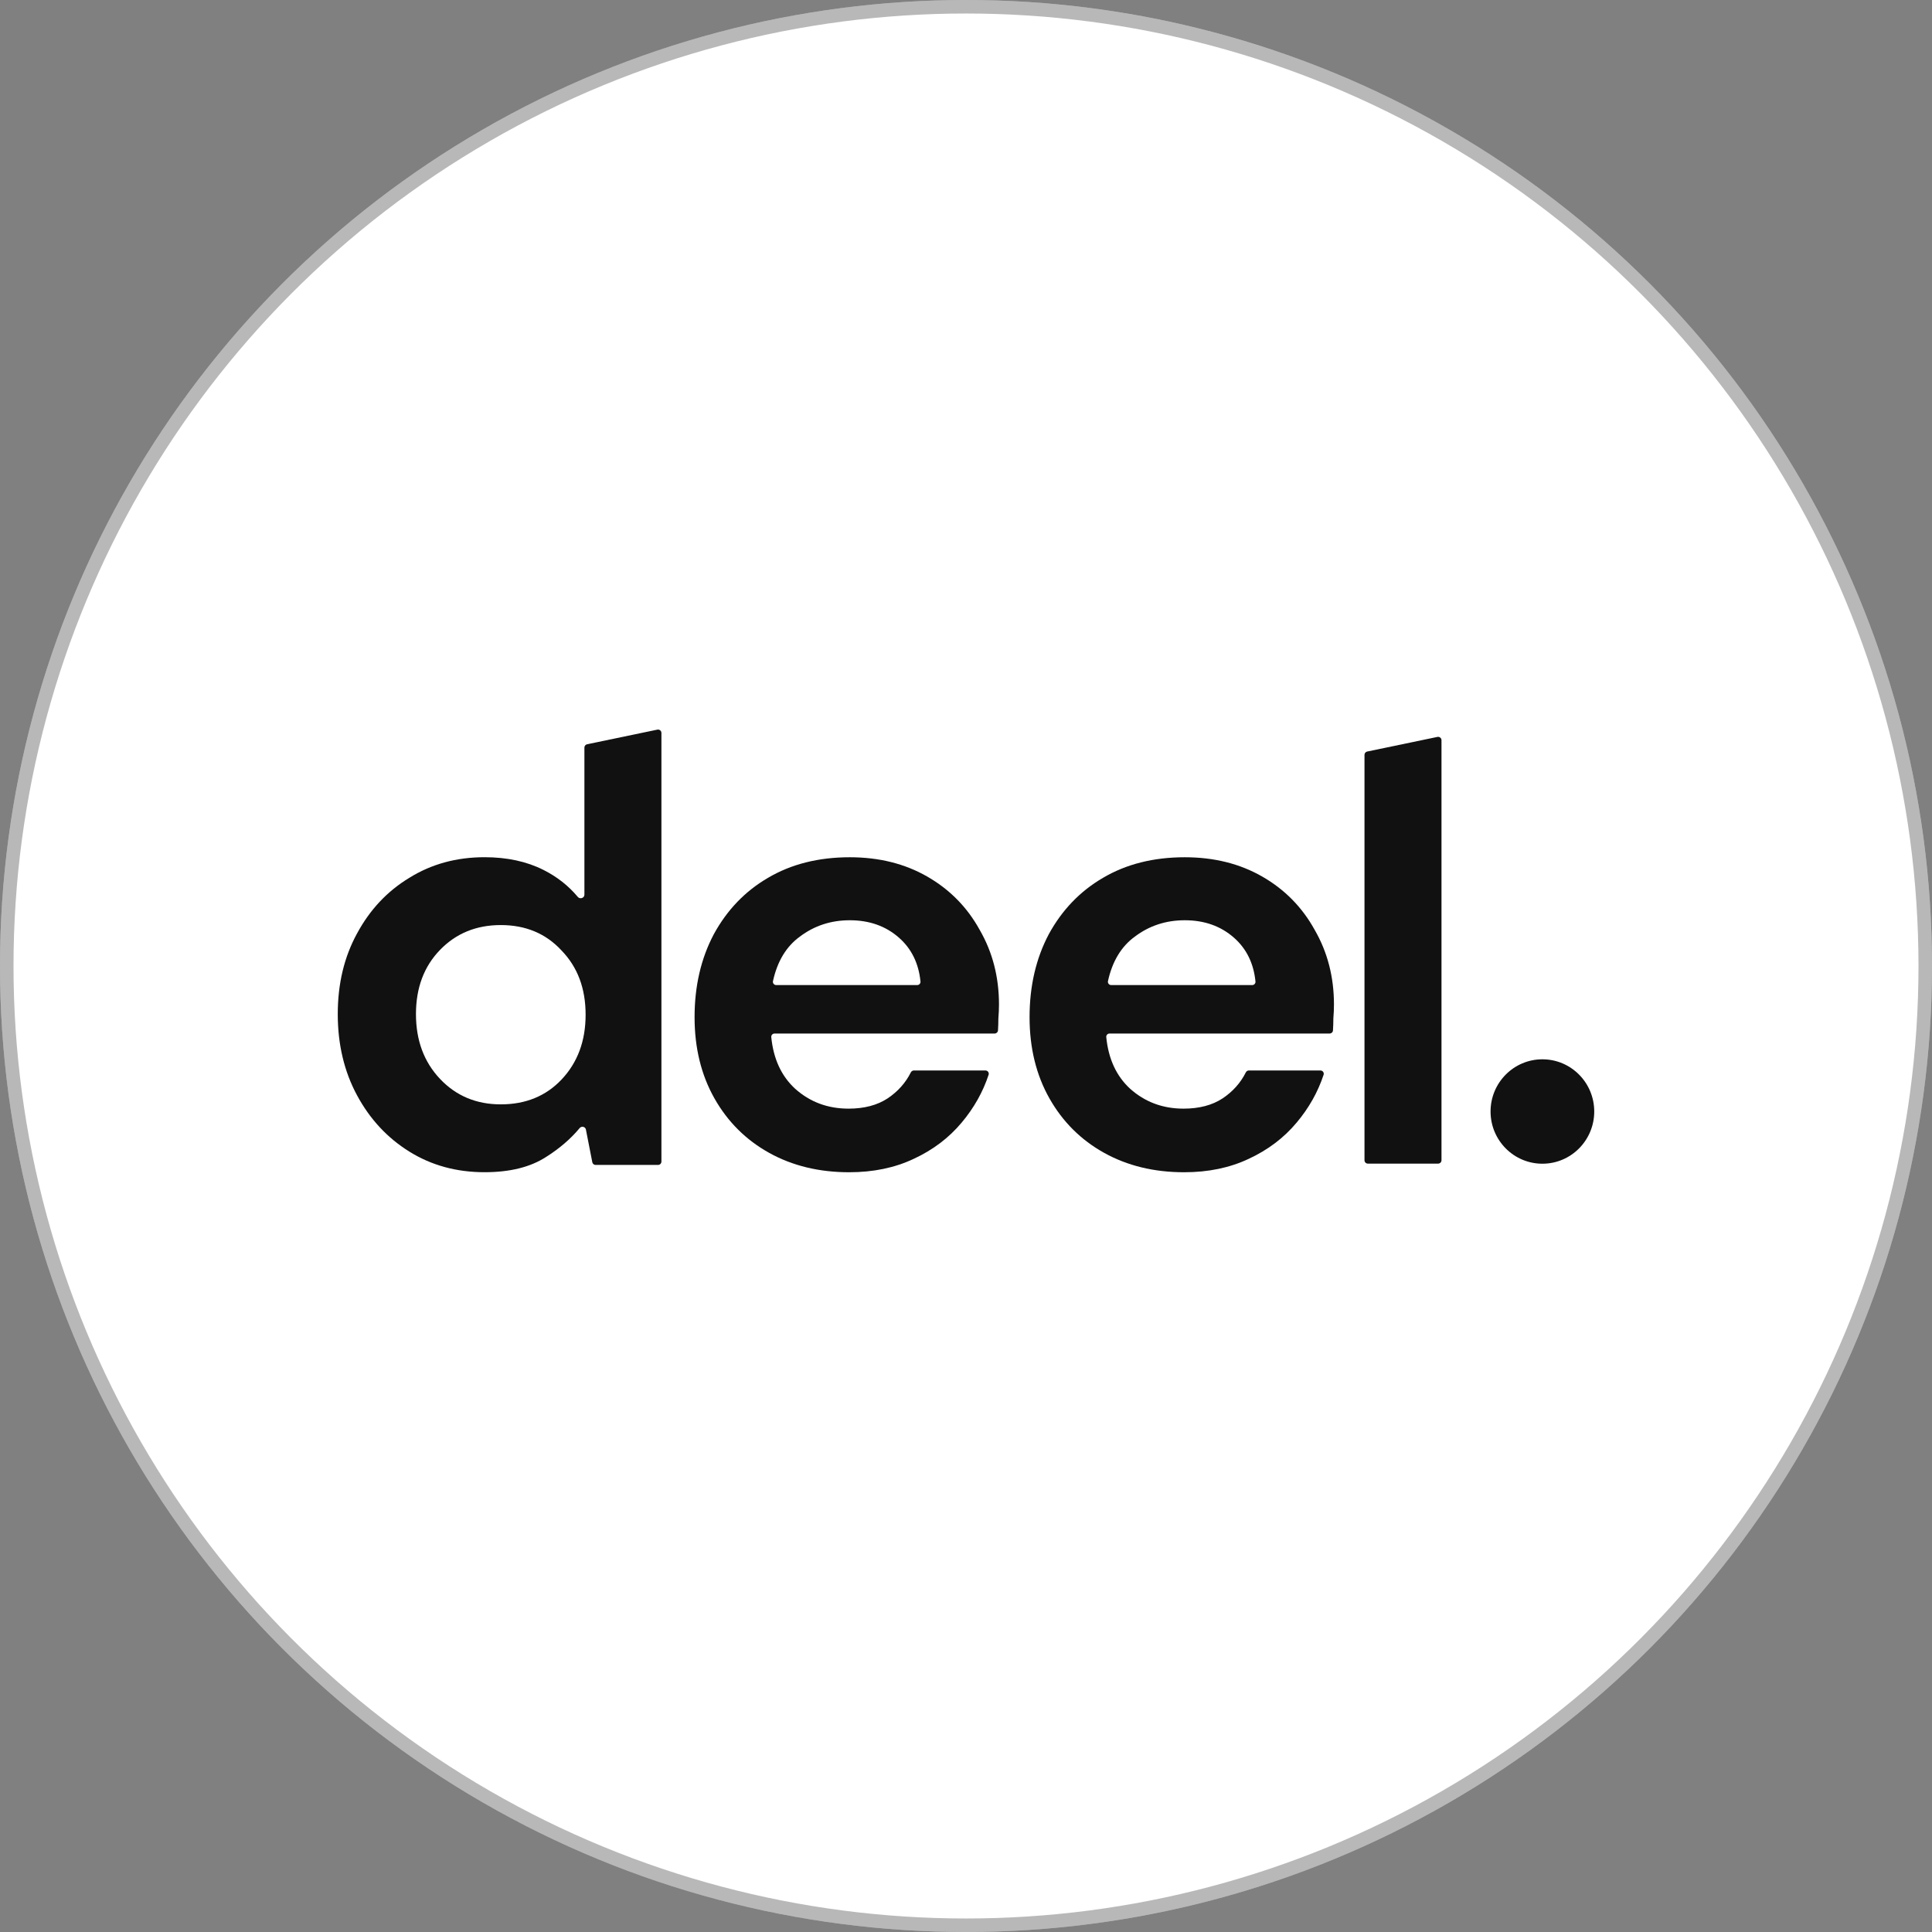 <?xml version="1.0" encoding="UTF-8"?>
<svg xmlns="http://www.w3.org/2000/svg" width="143" height="143" viewBox="0 0 143 143" fill="none">
  <rect x="0" y="0" width="143" height="143" fill="#808080" stroke="none"/>
  <circle cx="71.5" cy="71.5" r="71.5" fill="white"></circle>
  <circle cx="71.5" cy="71.5" r="71" stroke="#111111" stroke-opacity="0.3"></circle>
  <path d="M101.244 86.127C101.106 86.127 100.995 86.016 100.995 85.878V55.871C100.995 55.753 101.078 55.651 101.193 55.627L106.394 54.544C106.549 54.512 106.694 54.63 106.694 54.788V85.878C106.694 86.016 106.583 86.127 106.445 86.127H101.244Z" fill="#111111"></path>
  <path d="M35.865 86.763C33.787 86.763 31.931 86.254 30.299 85.238C28.666 84.222 27.375 82.832 26.425 81.068C25.475 79.305 25 77.302 25 75.06C25 72.819 25.475 70.831 26.425 69.097C27.375 67.334 28.666 65.959 30.299 64.972C31.931 63.956 33.787 63.448 35.865 63.448C37.527 63.448 38.982 63.762 40.228 64.39C41.228 64.893 42.075 65.559 42.769 66.389C42.926 66.577 43.256 66.47 43.256 66.225V55.332C43.256 55.214 43.339 55.112 43.455 55.088L48.656 54.005C48.81 53.973 48.956 54.091 48.956 54.249V85.975C48.956 86.113 48.844 86.225 48.707 86.225H44.084C43.966 86.225 43.863 86.14 43.84 86.023L43.367 83.605C43.325 83.391 43.044 83.327 42.905 83.495C42.241 84.296 41.408 85.011 40.406 85.642C39.249 86.389 37.735 86.763 35.865 86.763ZM37.067 81.741C38.907 81.741 40.406 81.128 41.564 79.903C42.752 78.647 43.345 77.048 43.345 75.105C43.345 73.162 42.752 71.578 41.564 70.353C40.406 69.097 38.907 68.47 37.067 68.47C35.256 68.47 33.757 69.082 32.57 70.308C31.382 71.533 30.788 73.118 30.788 75.06C30.788 77.003 31.382 78.603 32.57 79.858C33.757 81.113 35.256 81.741 37.067 81.741Z" fill="#111111"></path>
  <path d="M62.853 86.766C60.627 86.766 58.653 86.287 56.931 85.331C55.21 84.374 53.859 83.029 52.879 81.296C51.9 79.562 51.41 77.559 51.41 75.288C51.41 72.986 51.885 70.939 52.835 69.145C53.815 67.352 55.15 65.962 56.842 64.976C58.564 63.959 60.583 63.451 62.898 63.451C65.065 63.451 66.98 63.929 68.642 64.886C70.304 65.842 71.596 67.158 72.516 68.831C73.466 70.475 73.941 72.314 73.941 74.346C73.941 74.675 73.926 75.019 73.896 75.377C73.896 75.665 73.887 75.962 73.868 76.268C73.86 76.398 73.751 76.498 73.621 76.498H57.332C57.187 76.498 57.073 76.621 57.087 76.764C57.246 78.372 57.833 79.643 58.846 80.578C59.944 81.565 61.265 82.058 62.809 82.058C63.967 82.058 64.931 81.804 65.703 81.296C66.458 80.789 67.029 80.149 67.415 79.377C67.459 79.29 67.547 79.233 67.644 79.233H72.939C73.106 79.233 73.225 79.394 73.173 79.552C72.75 80.833 72.085 82.012 71.18 83.089C70.23 84.225 69.043 85.122 67.618 85.779C66.223 86.437 64.635 86.766 62.853 86.766ZM62.898 68.114C61.503 68.114 60.271 68.518 59.202 69.325C58.199 70.054 57.536 71.152 57.213 72.618C57.18 72.77 57.297 72.912 57.453 72.912H67.888C68.031 72.912 68.145 72.79 68.131 72.648C67.997 71.306 67.469 70.228 66.549 69.414C65.57 68.547 64.353 68.114 62.898 68.114Z" fill="#111111"></path>
  <path d="M87.648 86.766C85.422 86.766 83.448 86.287 81.726 85.331C80.004 84.374 78.654 83.029 77.674 81.296C76.694 79.562 76.205 77.559 76.205 75.288C76.205 72.986 76.68 70.939 77.629 69.145C78.609 67.352 79.945 65.962 81.637 64.976C83.359 63.959 85.377 63.451 87.693 63.451C89.86 63.451 91.774 63.929 93.437 64.886C95.099 65.842 96.39 67.158 97.311 68.831C98.26 70.475 98.735 72.314 98.735 74.346C98.735 74.675 98.721 75.019 98.691 75.377C98.691 75.665 98.681 75.962 98.662 76.268C98.654 76.398 98.546 76.498 98.416 76.498H82.126C81.982 76.498 81.868 76.621 81.882 76.764C82.041 78.372 82.627 79.643 83.641 80.578C84.739 81.565 86.06 82.058 87.603 82.058C88.761 82.058 89.726 81.804 90.498 81.296C91.253 80.789 91.824 80.149 92.21 79.377C92.253 79.29 92.341 79.233 92.438 79.233H97.734C97.9 79.233 98.02 79.394 97.968 79.552C97.544 80.833 96.88 82.012 95.975 83.089C95.025 84.225 93.837 85.122 92.413 85.779C91.017 86.437 89.429 86.766 87.648 86.766ZM87.693 68.114C86.297 68.114 85.066 68.518 83.997 69.325C82.994 70.054 82.331 71.152 82.008 72.618C81.974 72.77 82.092 72.912 82.248 72.912H92.682C92.826 72.912 92.94 72.79 92.926 72.648C92.791 71.306 92.264 70.228 91.344 69.414C90.364 68.547 89.147 68.114 87.693 68.114Z" fill="#111111"></path>
  <path d="M114.163 86.134C116.282 86.134 118 84.404 118 82.27C118 80.136 116.282 78.406 114.163 78.406C112.044 78.406 110.326 80.136 110.326 82.27C110.326 84.404 112.044 86.134 114.163 86.134Z" fill="#111111"></path>
</svg>
